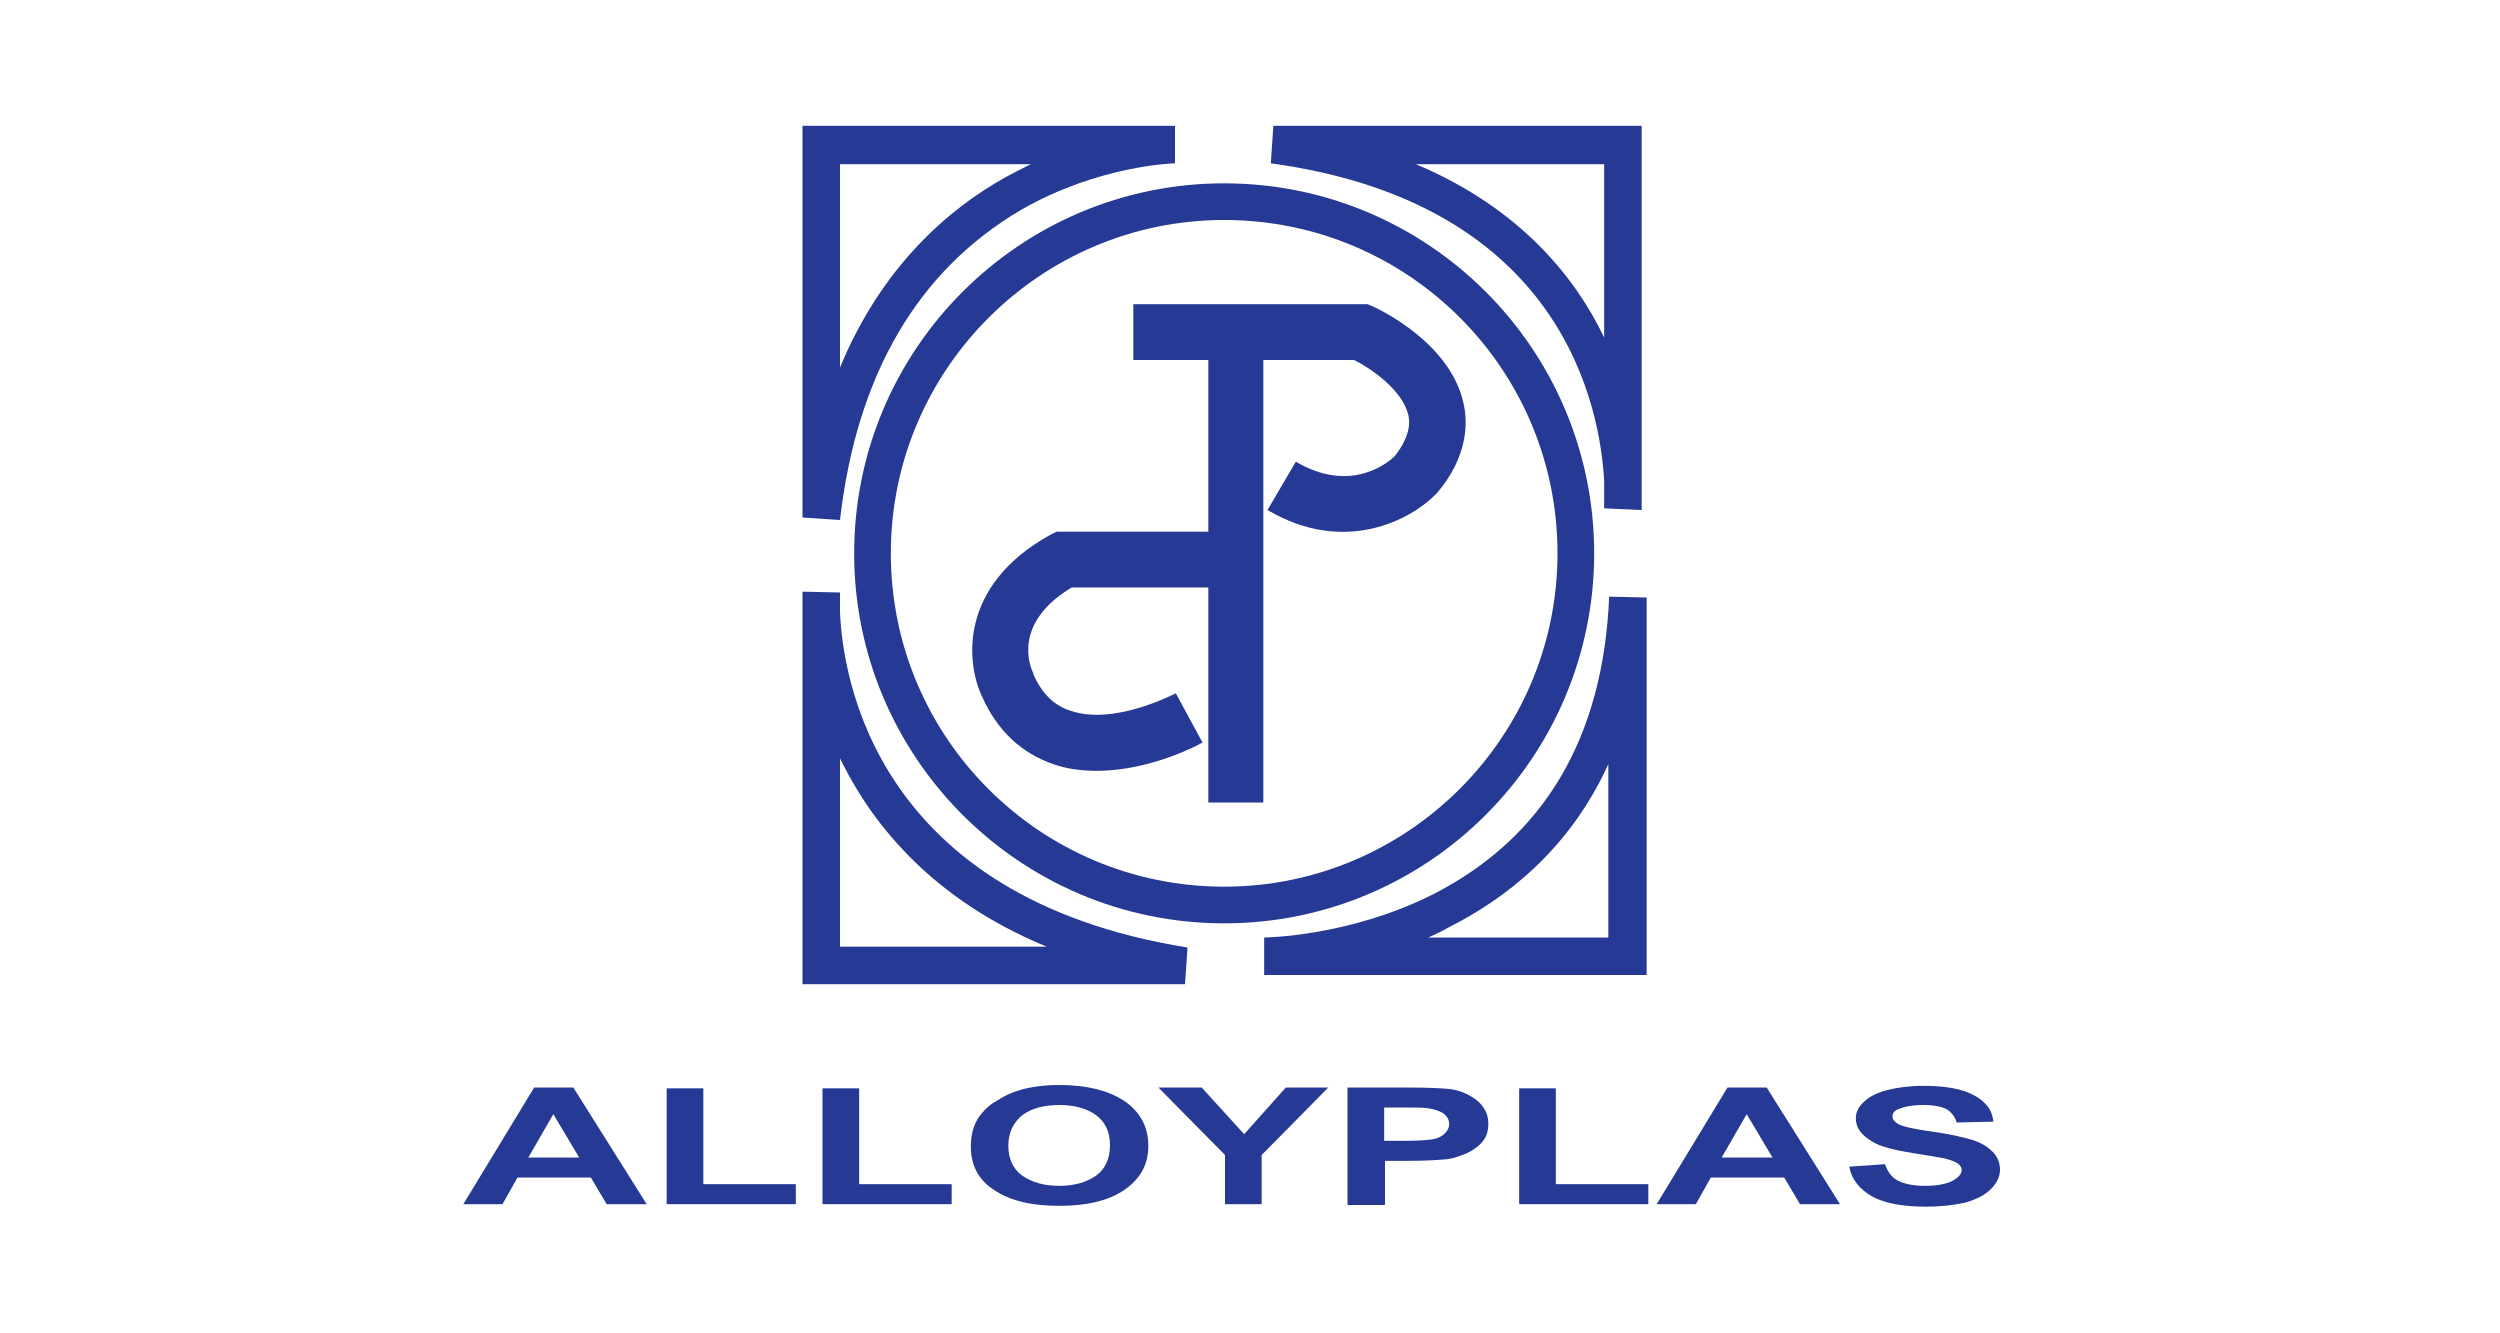 <?xml version="1.0" encoding="utf-8"?>
<!-- Generator: Adobe Illustrator 27.5.0, SVG Export Plug-In . SVG Version: 6.00 Build 0)  -->
<svg version="1.1" id="Layer_1" xmlns="http://www.w3.org/2000/svg" xmlns:xlink="http://www.w3.org/1999/xlink" x="0px" y="0px"
	 viewBox="0 0 300 160" style="enable-background:new 0 0 300 160;" xml:space="preserve">
<style type="text/css">
	.st0{fill:#263A95;}
</style>
<g>
	<g>
		<path class="st0" d="M100.8,62.4l-4.5-0.3v-47H141l0,4.5c-0.1,0-9.1,0.2-18.5,5.6C110.1,32.5,102.8,45,100.8,62.4z M100.8,19.7
			v24.4c5-12.1,13-19,19.8-22.8c1.1-0.6,2.1-1.1,3.1-1.6H100.8z"/>
		<path class="st0" d="M197,61.2l-4.5-0.2v-3.3c-0.5-8.8-4.9-33.3-40-38.1l0.3-4.5H197v42.9C197,60,197,61.1,197,61.2z M169.9,19.7
			c12.6,5.3,19.2,13.7,22.6,20.8V19.7H169.9z"/>
		<path class="st0" d="M197.5,117h-45.8v-4.5c0.1,0,10.2-0.1,20.3-5.2c13.3-6.8,20.4-18.8,21.1-35.7l4.5,0.1V117z M171.4,112.5H193
			V91.7c-4.7,10.3-12.4,16.2-19.2,19.6C173,111.8,172.2,112.1,171.4,112.5z"/>
		<path class="st0" d="M142.2,118.1H96.3v-45c0-1.2,0-2,0-2.1l4.5,0.1v2.3c0.3,7.8,4.2,34.3,41.7,40.3L142.2,118.1z M100.8,113.6
			h24.8c-13.6-5.6-20.7-14.5-24.4-21.8c-0.1-0.3-0.3-0.5-0.4-0.8V113.6z"/>
	</g>
	<g>
		<path class="st0" d="M146.9,110.8c-24.5,0-44.4-19.9-44.4-44.4s19.9-44.4,44.4-44.4c24.5,0,44.4,19.9,44.4,44.4
			S171.4,110.8,146.9,110.8z M146.9,26.4c-22,0-40,17.9-40,40s17.9,40,40,40c22,0,40-17.9,40-40S169,26.4,146.9,26.4z"/>
		<path class="st0" d="M151.7,96.3H145V43.2H136v-6.7h28.1l0.7,0.3c0.9,0.4,9.2,4.4,10.8,11.5c0.6,2.5,0.5,6.5-3.1,10.8l-0.2,0.2
			c-2.9,3-10.9,7.4-20.2,1.9l3.4-5.8c6.6,3.9,11.1,0.1,11.9-0.7c2.1-2.7,1.7-4.4,1.6-4.9c-0.7-3-4.5-5.6-6.5-6.6h-10.9V96.3z"/>
		<path class="st0" d="M131.6,92.5c-1.7,0-3.5-0.2-5.2-0.8c-3.8-1.3-6.7-4-8.5-8c-2-4.1-2.9-13.4,8.1-19.5l0.8-0.4h19.9v6.7h-18.1
			c-7,4.2-5.1,9.3-4.6,10.3l0,0.1c1,2.3,2.5,3.8,4.5,4.4c5.3,1.8,12.5-2.1,12.6-2.1l3.2,5.9C144,89.3,138.1,92.5,131.6,92.5z"/>
	</g>
	<g>
		<path class="st0" d="M77.6,144.5h-4.8l-1.9-3.2h-8.8l-1.8,3.2h-4.7l8.5-14h4.7L77.6,144.5z M69.5,138.9l-3.1-5.2l-3,5.2H69.5z"/>
		<path class="st0" d="M80,144.5v-13.9h4.4v11.5h11.1v2.4H80z"/>
		<path class="st0" d="M98.7,144.5v-13.9h4.4v11.5h11.1v2.4H98.7z"/>
		<path class="st0" d="M116.5,137.6c0-1.4,0.3-2.6,1-3.6c0.5-0.7,1.2-1.4,2.1-1.9c0.9-0.6,1.8-1,2.8-1.3c1.4-0.4,3-0.6,4.7-0.6
			c3.2,0,5.8,0.6,7.8,1.9c1.9,1.3,2.9,3.1,2.9,5.4c0,2.3-1,4-2.9,5.3c-1.9,1.3-4.5,1.9-7.8,1.9c-3.3,0-5.9-0.6-7.8-1.9
			C117.4,141.6,116.5,139.8,116.5,137.6z M121,137.5c0,1.6,0.6,2.8,1.7,3.6c1.2,0.8,2.6,1.2,4.4,1.2c1.8,0,3.2-0.4,4.4-1.2
			c1.1-0.8,1.7-2,1.7-3.7c0-1.6-0.6-2.8-1.7-3.6c-1.1-0.8-2.6-1.2-4.4-1.2c-1.8,0-3.3,0.4-4.4,1.2C121.6,134.7,121,135.9,121,137.5z
			"/>
		<path class="st0" d="M147,144.5v-5.9l-8-8.1h5.2l5.1,5.6l5-5.6h5.1l-8,8.1v5.9H147z"/>
		<path class="st0" d="M161.7,144.5v-14h7.1c2.7,0,4.5,0.1,5.3,0.2c1.3,0.2,2.3,0.7,3.2,1.4c0.8,0.7,1.3,1.6,1.3,2.7
			c0,0.9-0.2,1.6-0.7,2.2c-0.5,0.6-1.1,1-1.9,1.4c-0.8,0.3-1.5,0.6-2.3,0.7c-1.1,0.1-2.6,0.2-4.6,0.2h-2.9v5.3H161.7z M166.1,132.9
			v4h2.4c1.8,0,2.9-0.1,3.5-0.2s1.1-0.4,1.4-0.7c0.3-0.3,0.5-0.7,0.5-1.1c0-0.5-0.2-0.9-0.7-1.3c-0.5-0.3-1.1-0.5-1.8-0.6
			c-0.5-0.1-1.6-0.1-3.2-0.1H166.1z"/>
		<path class="st0" d="M182.3,144.5v-13.9h4.4v11.5h11.1v2.4H182.3z"/>
		<path class="st0" d="M220.8,144.5H216l-1.9-3.2h-8.8l-1.8,3.2h-4.7l8.5-14h4.7L220.8,144.5z M212.7,138.9l-3.1-5.2l-3,5.2H212.7z"
			/>
		<path class="st0" d="M221.9,140l4.3-0.3c0.3,0.9,0.8,1.6,1.6,2c0.8,0.4,1.9,0.6,3.2,0.6c1.4,0,2.5-0.2,3.3-0.6
			c0.7-0.4,1.1-0.8,1.1-1.3c0-0.3-0.2-0.6-0.5-0.8c-0.3-0.2-0.8-0.4-1.6-0.6c-0.5-0.1-1.7-0.3-3.6-0.6c-2.4-0.4-4.1-0.8-5-1.4
			c-1.4-0.8-2-1.7-2-2.8c0-0.7,0.3-1.4,1-2c0.6-0.6,1.6-1.1,2.8-1.4c1.2-0.3,2.6-0.5,4.3-0.5c2.8,0,4.8,0.4,6.2,1.2
			c1.4,0.8,2.1,1.8,2.2,3.1l-4.4,0.1c-0.2-0.7-0.6-1.2-1.2-1.6c-0.6-0.3-1.6-0.5-2.8-0.5c-1.3,0-2.3,0.2-3,0.5
			c-0.5,0.2-0.7,0.5-0.7,0.9c0,0.3,0.2,0.6,0.7,0.9c0.6,0.3,1.9,0.6,4.1,0.9c2.2,0.3,3.8,0.7,4.8,1c1,0.3,1.8,0.8,2.4,1.4
			c0.6,0.6,0.9,1.3,0.9,2.2c0,0.8-0.4,1.6-1.1,2.3c-0.7,0.7-1.7,1.2-3,1.6c-1.3,0.3-2.9,0.5-4.8,0.5c-2.8,0-4.9-0.4-6.4-1.2
			C223.1,142.7,222.2,141.5,221.9,140z"/>
	</g>
</g>
</svg>
